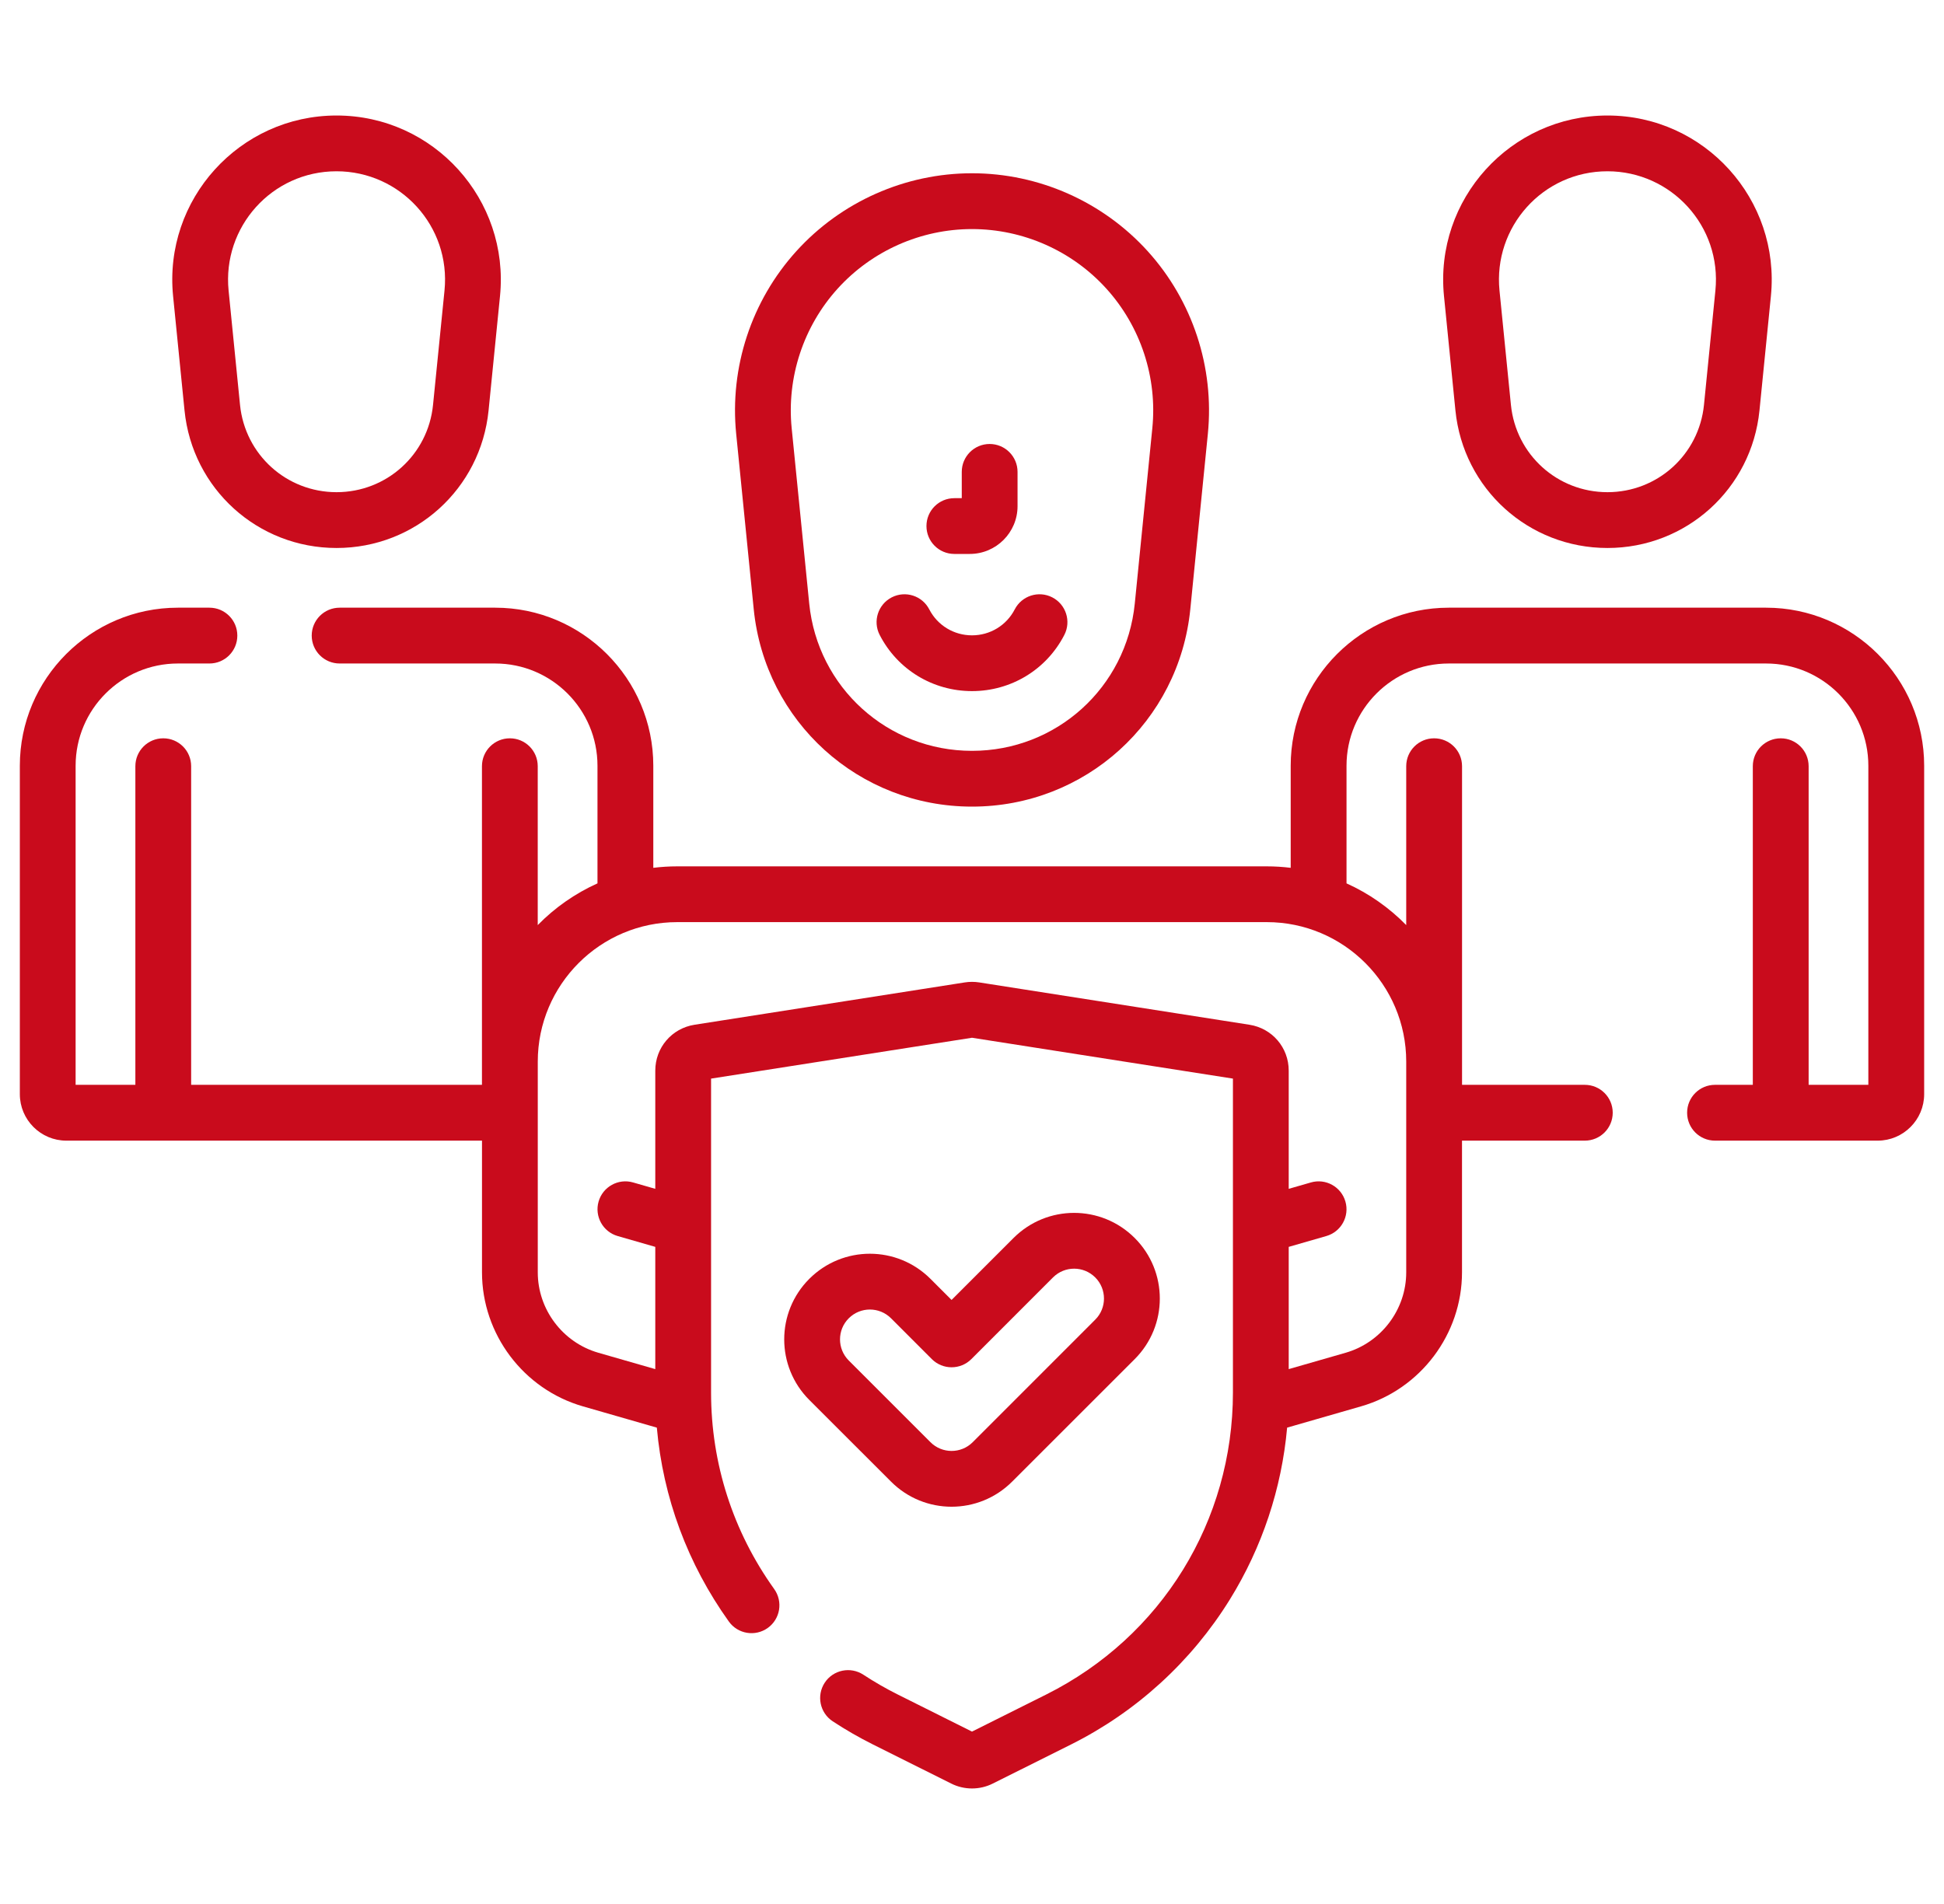 <svg xmlns="http://www.w3.org/2000/svg" width="49" height="48" viewBox="0 0 49 48" fill="none"><g clip-path="url(#clip0_166_491)"><path d="M4.651 10.347C4.849 12.324 6.496 13.815 8.483 13.815C10.47 13.815 12.117 12.324 12.315 10.347L12.603 7.465C12.846 5.033 10.935 2.912 8.483 2.912C6.039 2.912 4.119 5.025 4.363 7.465L4.651 10.347ZM8.483 4.318C10.09 4.318 11.366 5.701 11.204 7.325L10.915 10.207C10.79 11.462 9.744 12.408 8.483 12.408C7.222 12.408 6.176 11.462 6.05 10.207L5.762 7.325C5.602 5.726 6.851 4.318 8.483 4.318Z" fill="#C90B1C"></path><path d="M36.685 10.347C36.883 12.324 38.53 13.815 40.517 13.815C42.504 13.815 44.151 12.324 44.349 10.347L44.637 7.465C44.88 5.033 42.969 2.912 40.517 2.912C38.073 2.912 36.153 5.025 36.397 7.465L36.685 10.347ZM40.517 4.318C42.124 4.318 43.4 5.701 43.238 7.325L42.95 10.207C42.824 11.462 41.778 12.408 40.517 12.408C39.256 12.408 38.21 11.462 38.084 10.207L37.796 7.325C37.636 5.726 38.885 4.318 40.517 4.318Z" fill="#C90B1C"></path><path d="M18.998 15.355C19.282 18.194 21.647 20.335 24.5 20.335C27.353 20.335 29.719 18.194 30.003 15.355L30.445 10.937C30.612 9.26 30.06 7.583 28.93 6.334C27.799 5.085 26.185 4.368 24.5 4.368C22.816 4.368 21.201 5.085 20.071 6.334C18.94 7.583 18.388 9.26 18.556 10.937L18.998 15.355ZM21.113 7.277C21.978 6.322 23.212 5.775 24.5 5.775C25.788 5.775 27.023 6.322 27.887 7.277C28.751 8.232 29.174 9.515 29.045 10.797L28.603 15.216C28.392 17.332 26.628 18.929 24.5 18.929C22.373 18.929 20.609 17.332 20.397 15.216L19.955 10.797C19.827 9.515 20.249 8.232 21.113 7.277Z" fill="#C90B1C"></path><path d="M24.055 13.965H24.444C25.108 13.965 25.648 13.425 25.648 12.761V11.896C25.648 11.508 25.333 11.193 24.945 11.193C24.556 11.193 24.242 11.508 24.242 11.896V12.559H24.055C23.666 12.559 23.352 12.873 23.352 13.262C23.352 13.65 23.666 13.965 24.055 13.965Z" fill="#C90B1C"></path><path d="M24.5 17.423C25.486 17.423 26.378 16.881 26.827 16.007C27.005 15.662 26.869 15.238 26.524 15.06C26.179 14.882 25.755 15.018 25.577 15.363C25.369 15.766 24.957 16.017 24.5 16.017C24.043 16.017 23.631 15.766 23.423 15.363C23.245 15.018 22.822 14.882 22.476 15.06C22.131 15.238 21.995 15.662 22.173 16.007C22.622 16.881 23.514 17.423 24.5 17.423Z" fill="#C90B1C"></path><path d="M25.512 37.352L28.601 34.264C29.445 33.42 29.445 32.054 28.601 31.21C28.601 31.21 28.601 31.21 28.601 31.21C27.757 30.366 26.391 30.366 25.547 31.21L23.985 32.772L23.453 32.24C22.609 31.396 21.243 31.396 20.399 32.24C19.556 33.084 19.556 34.449 20.399 35.293L22.459 37.352C23.302 38.196 24.668 38.196 25.512 37.352ZM21.394 33.234C21.688 32.94 22.164 32.94 22.459 33.234L23.488 34.264C23.763 34.538 24.208 34.538 24.483 34.264L26.542 32.204C26.836 31.91 27.312 31.91 27.606 32.204V32.204C27.9 32.498 27.9 32.976 27.606 33.269L24.518 36.358C24.224 36.652 23.747 36.652 23.453 36.358L21.394 34.299C21.1 34.005 21.099 33.528 21.394 33.234Z" fill="#C90B1C"></path><path d="M44.516 15.32H36.518C34.321 15.32 32.533 17.108 32.533 19.305V21.878C32.336 21.854 32.134 21.841 31.93 21.841H17.07C16.866 21.841 16.665 21.854 16.467 21.878V19.305C16.467 17.108 14.679 15.32 12.482 15.32H8.561C8.172 15.32 7.857 15.635 7.857 16.023C7.857 16.412 8.172 16.727 8.561 16.727H12.482C13.904 16.727 15.06 17.883 15.06 19.305V22.27C14.494 22.525 13.983 22.884 13.554 23.322V19.316C13.554 18.927 13.24 18.613 12.851 18.613C12.463 18.613 12.148 18.927 12.148 19.316L12.148 27.349H4.818V19.316C4.818 18.927 4.504 18.613 4.115 18.613C3.727 18.613 3.412 18.927 3.412 19.316V27.349H1.906V19.305C1.906 17.883 3.063 16.727 4.484 16.727H5.279C5.668 16.727 5.982 16.412 5.982 16.023C5.982 15.635 5.668 15.32 5.279 15.32H4.484C2.287 15.32 0.5 17.108 0.5 19.305V27.584C0.5 28.23 1.026 28.756 1.672 28.756H12.149V32.076C12.149 33.634 13.194 35.023 14.691 35.454L16.556 35.991C16.712 37.752 17.331 39.426 18.371 40.879C18.597 41.195 19.036 41.267 19.352 41.041C19.668 40.815 19.74 40.376 19.514 40.06C18.474 38.607 17.923 36.893 17.923 35.104V27.192L24.5 26.162L31.077 27.192V35.104C31.077 38.337 29.284 41.262 26.371 42.719L24.5 43.654L22.629 42.719C22.331 42.57 22.039 42.402 21.762 42.22C21.437 42.007 21.001 42.097 20.788 42.421C20.575 42.746 20.665 43.182 20.99 43.395C21.313 43.608 21.653 43.803 22 43.977L23.976 44.964C24.304 45.129 24.696 45.129 25.024 44.964L27 43.977C28.648 43.152 30.032 41.887 31.002 40.319C31.815 39.004 32.306 37.523 32.443 35.991L34.308 35.454C35.806 35.023 36.851 33.634 36.851 32.076V28.756H39.946C40.335 28.756 40.65 28.441 40.65 28.052C40.65 27.664 40.335 27.349 39.946 27.349H36.852V19.316C36.852 18.927 36.537 18.613 36.148 18.613C35.76 18.613 35.445 18.927 35.445 19.316V23.322C35.016 22.884 34.506 22.525 33.94 22.27V19.305C33.94 17.883 35.096 16.727 36.518 16.727H44.515C45.937 16.727 47.093 17.883 47.093 19.305V27.349H45.588V19.316C45.588 18.927 45.273 18.613 44.885 18.613C44.496 18.613 44.181 18.927 44.181 19.316V27.349H43.228C42.839 27.349 42.525 27.664 42.525 28.052C42.525 28.441 42.839 28.756 43.228 28.756H47.328C47.974 28.756 48.5 28.23 48.5 27.584V19.305C48.5 17.108 46.713 15.32 44.516 15.32ZM35.445 26.763V32.076C35.445 33.011 34.818 33.844 33.919 34.103L32.483 34.516V31.434L33.431 31.161C33.804 31.054 34.02 30.664 33.912 30.291C33.805 29.918 33.415 29.702 33.042 29.81L32.483 29.971V26.991C32.483 26.41 32.067 25.924 31.493 25.834L24.682 24.767C24.561 24.748 24.439 24.748 24.319 24.767L17.507 25.834C16.933 25.924 16.517 26.41 16.517 26.991V29.971L15.958 29.81C15.585 29.702 15.195 29.918 15.088 30.291C14.981 30.664 15.196 31.054 15.569 31.161L16.517 31.434V34.516L15.081 34.103C14.182 33.844 13.555 33.011 13.555 32.076V26.763C13.555 24.824 15.132 23.247 17.071 23.247H31.93C33.868 23.247 35.445 24.824 35.445 26.763Z" fill="#C90B1C"></path></g><defs><clipPath id="clip0_166_491"><rect width="48" height="48" fill="white" transform="translate(0.5)"></rect></clipPath></defs></svg>